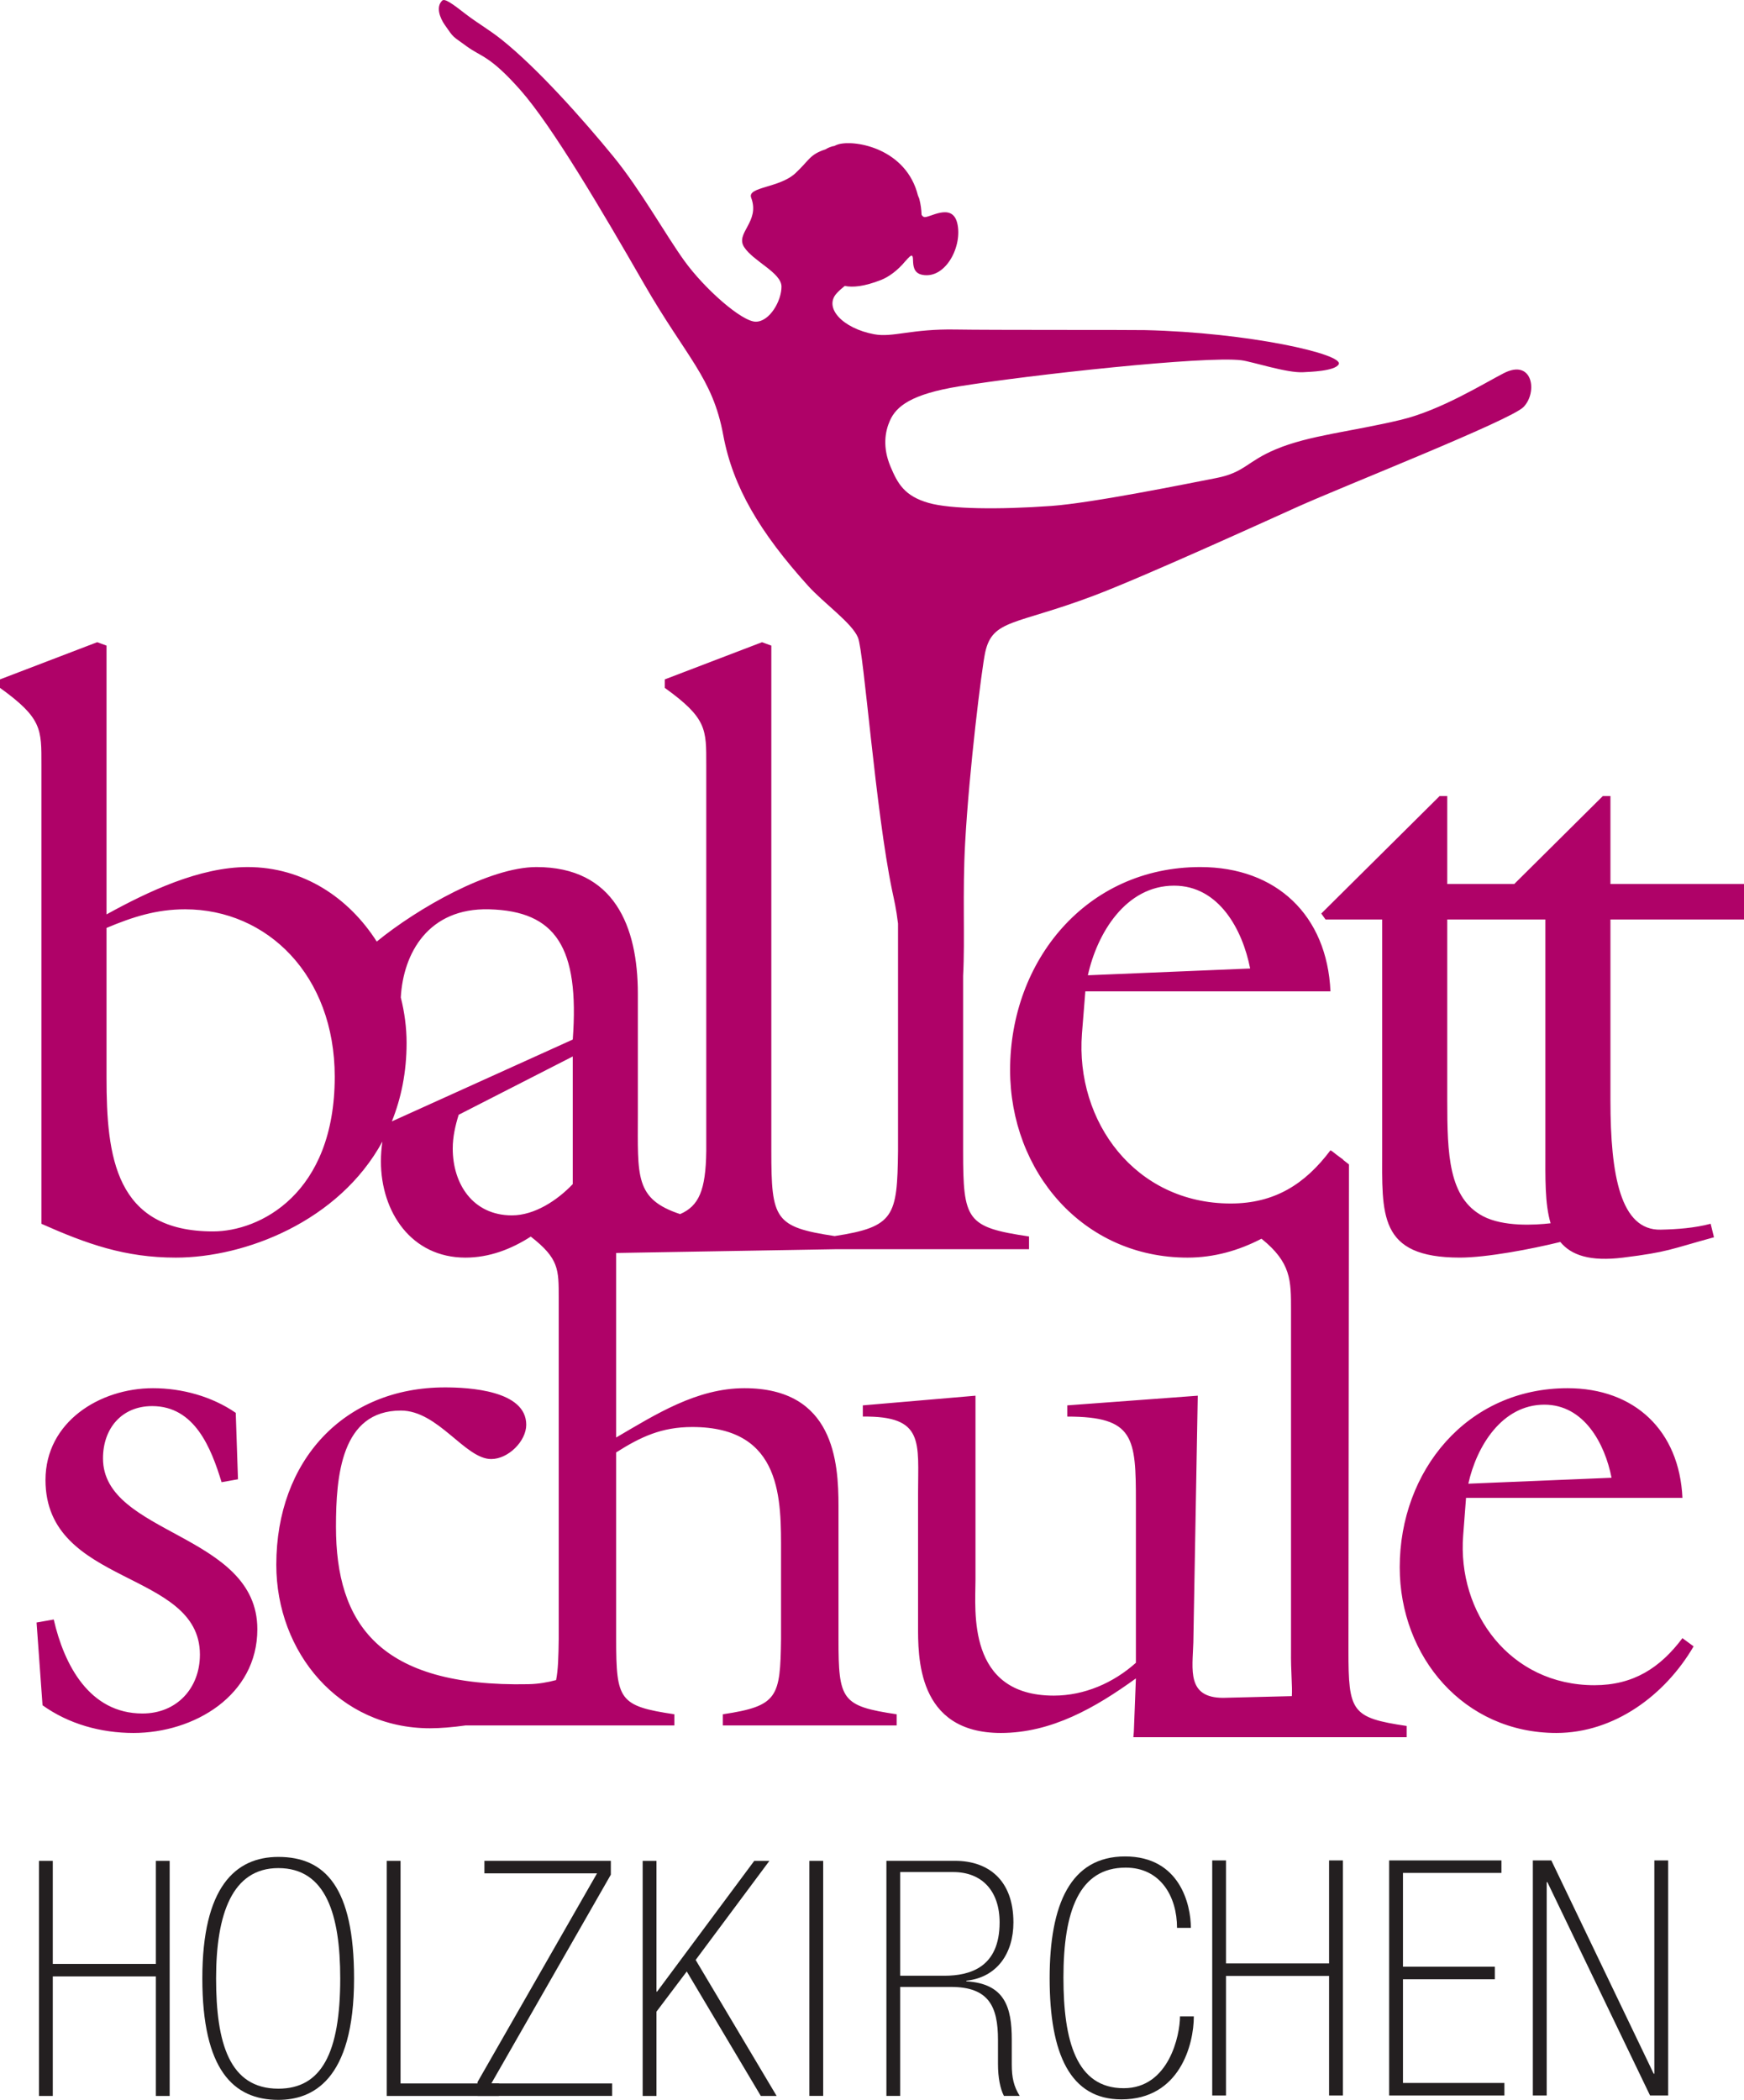<?xml version="1.0" encoding="UTF-8"?>
<svg xmlns="http://www.w3.org/2000/svg" xmlns:xlink="http://www.w3.org/1999/xlink" width="357" height="429.8" viewBox="0 0 357 429.8">
<defs>
<clipPath id="clip-0">
<path clip-rule="nonzero" d="M 41 380 L 73 380 L 73 429.801 L 41 429.801 Z M 41 380 "/>
</clipPath>
<clipPath id="clip-1">
<path clip-rule="nonzero" d="M 214 379 L 245 379 L 245 429.801 L 214 429.801 Z M 214 379 "/>
</clipPath>
</defs>
<path fill-rule="nonzero" fill="rgb(13.73%, 12.16%, 12.549%)" fill-opacity="1" d="M 7.977 380.883 L 10.805 380.883 L 10.805 401.973 L 31.906 401.973 L 31.906 380.883 L 34.73 380.883 L 34.73 429 L 31.906 429 L 31.906 404.531 L 10.805 404.531 L 10.805 429 L 7.977 429 L 7.977 380.883 "/>
<g clip-path="url(#clip-0)">
<path fill-rule="nonzero" fill="rgb(13.73%, 12.16%, 12.549%)" fill-opacity="1" d="M 44.234 404.934 C 44.234 418.145 46.938 427.512 56.977 427.512 C 65.797 427.512 69.645 420.234 69.645 404.934 C 69.645 391.93 66.75 382.363 56.977 382.363 C 47.551 382.363 44.234 391.734 44.234 404.934 M 72.477 404.934 C 72.477 426.023 63.785 429.801 56.977 429.801 C 47.746 429.801 41.418 423.605 41.418 404.934 C 41.418 386.273 48.152 380.074 56.977 380.074 C 66.547 380.074 72.477 386.273 72.477 404.934 "/>
</g>
<path fill-rule="nonzero" fill="rgb(13.73%, 12.16%, 12.549%)" fill-opacity="1" d="M 79.164 380.883 L 81.992 380.883 L 81.992 426.438 L 102.145 426.438 L 102.145 429 L 79.164 429 L 79.164 380.883 "/>
<path fill-rule="nonzero" fill="rgb(13.73%, 12.16%, 12.549%)" fill-opacity="1" d="M 97.75 426.16 L 122.211 383.441 L 99.16 383.441 L 99.16 380.875 L 125.039 380.875 L 125.039 383.707 L 100.578 426.438 L 125.309 426.438 L 125.309 428.988 L 97.75 428.988 L 97.75 426.16 "/>
<path fill-rule="nonzero" fill="rgb(13.73%, 12.16%, 12.549%)" fill-opacity="1" d="M 131.555 380.883 L 134.379 380.883 L 134.379 407.633 L 134.516 407.633 L 154.395 380.883 L 157.496 380.883 L 142.402 401.16 L 158.98 429 L 155.742 429 L 140.582 403.523 L 134.379 411.746 L 134.379 429 L 131.555 429 L 131.555 380.883 "/>
<path fill-rule="nonzero" fill="rgb(13.73%, 12.16%, 12.549%)" fill-opacity="1" d="M 165.68 380.883 L 168.508 380.883 L 168.508 428.988 L 165.68 428.988 L 165.68 380.883 "/>
<path fill-rule="nonzero" fill="rgb(13.73%, 12.16%, 12.549%)" fill-opacity="1" d="M 193.301 404.395 C 198.629 404.395 204.621 402.645 204.621 393.484 C 204.621 387.008 200.984 383.172 195.121 383.172 L 184.273 383.172 L 184.273 404.395 Z M 181.449 380.875 L 195.527 380.875 C 202.199 380.875 207.449 384.719 207.449 393.484 C 207.449 399.816 204.086 404.738 197.812 405.41 L 197.812 405.539 C 205.703 406.012 207.113 410.863 207.113 417.469 L 207.113 422.523 C 207.113 425.281 207.523 427.039 208.734 428.988 L 205.504 428.988 C 204.766 427.57 204.289 425.281 204.289 422.461 L 204.289 417.539 C 204.289 410.656 202.395 406.684 194.648 406.684 L 184.273 406.684 L 184.273 428.988 L 181.449 428.988 L 181.449 380.875 "/>
<g clip-path="url(#clip-1)">
<path fill-rule="nonzero" fill="rgb(13.73%, 12.16%, 12.549%)" fill-opacity="1" d="M 240.941 394.598 C 240.941 388.125 237.508 382.266 230.43 382.266 C 220.863 382.266 217.688 391.234 217.688 404.777 C 217.688 417.715 220.316 427.414 230.027 427.414 C 239.32 427.414 241.547 416.5 241.547 412.723 L 244.379 412.723 C 244.379 418.387 241.547 429.703 229.555 429.703 C 219.109 429.703 214.863 420.477 214.863 404.902 C 214.863 389.816 219.109 379.977 230.305 379.977 C 241.547 379.977 243.773 389.883 243.773 394.598 L 240.941 394.598 "/>
</g>
<path fill-rule="nonzero" fill="rgb(13.73%, 12.16%, 12.549%)" fill-opacity="1" d="M 248.145 380.789 L 250.965 380.789 L 250.965 401.875 L 272.066 401.875 L 272.066 380.789 L 274.891 380.789 L 274.891 428.906 L 272.066 428.906 L 272.066 404.434 L 250.965 404.434 L 250.965 428.906 L 248.145 428.906 L 248.145 380.789 "/>
<path fill-rule="nonzero" fill="rgb(13.73%, 12.16%, 12.549%)" fill-opacity="1" d="M 284.363 380.789 L 307.348 380.789 L 307.348 383.348 L 287.191 383.348 L 287.191 402.547 L 305.992 402.547 L 305.992 405.113 L 287.191 405.113 L 287.191 426.34 L 307.953 426.34 L 307.953 428.906 L 284.363 428.906 L 284.363 380.789 "/>
<path fill-rule="nonzero" fill="rgb(13.73%, 12.16%, 12.549%)" fill-opacity="1" d="M 317.559 380.789 L 338.512 424.449 L 338.648 424.449 L 338.648 380.789 L 341.477 380.789 L 341.477 428.906 L 337.77 428.906 L 316.75 385.234 L 316.613 385.234 L 316.613 428.906 L 313.777 428.906 L 313.777 380.789 L 317.559 380.789 "/>
<path fill-rule="nonzero" fill="rgb(68.628%, 0.853%, 40.741%)" fill-opacity="1" d="M 316.137 287.508 C 324.238 287.508 328.512 295.441 329.887 302.469 L 300.57 303.684 C 302.25 296.062 307.438 287.508 316.137 287.508 Z M 326.375 344.926 C 309.121 344.926 298.27 330.098 299.516 314.227 L 300.102 306.582 L 344.398 306.582 C 343.777 292.84 334.621 284.137 320.883 284.137 C 300.27 284.137 286.527 301.082 286.527 320.789 C 286.527 339.121 299.656 354.703 318.59 354.703 C 330.504 354.703 340.895 346.902 346.684 336.98 L 344.398 335.297 C 339.812 341.41 334.324 344.926 326.375 344.926 Z M 117.246 212.773 L 80.215 229.527 C 82.109 224.809 83.23 219.484 83.23 213.461 C 83.23 210.312 82.805 207.188 82.043 204.152 C 82.543 195.074 87.699 185.797 100.121 186.117 C 113.789 186.473 118.633 193.906 117.246 212.773 Z M 117.246 242.359 C 114.133 245.645 109.457 248.762 104.793 248.762 C 96.828 248.762 92.676 242.359 92.676 235.086 C 92.676 232.672 93.199 230.414 93.891 228.172 L 117.246 216.234 Z M 43.609 252.047 C 23.531 252.047 21.805 236.652 21.805 220.555 L 21.805 189.926 C 27.168 187.676 32.016 186.117 37.895 186.117 C 54.684 186.117 68.52 199.613 68.52 220.383 C 68.52 244.43 53.117 252.047 43.609 252.047 Z M 171.641 335.449 L 171.641 308.266 C 171.641 299.262 170.727 284.137 152.398 284.137 C 142.621 284.137 134.23 289.488 126.129 294.23 L 126.129 256.461 L 171.387 255.684 L 210.645 255.684 L 210.645 253.082 C 197.844 251.184 197.152 249.797 197.152 235.609 L 197.152 199.715 C 197.555 192.113 196.992 182.836 197.57 172.457 C 198.383 157.648 200.957 136.785 201.676 133.504 C 203.18 126.707 207.812 127.996 223.906 121.922 C 234.059 118.094 260.168 106.188 265.668 103.715 C 275.035 99.496 309.184 86.035 311.863 83.312 C 314.809 80.301 313.754 73.344 307.824 76.387 C 303.77 78.461 294.973 83.961 286.75 85.934 C 276.711 88.336 267.988 89.086 261.184 91.953 C 255.227 94.445 254.809 96.695 249.008 97.84 C 242.852 99.039 223.594 102.953 215.188 103.559 C 204.316 104.332 194.57 104.199 190.152 102.957 C 185.098 101.539 183.738 98.922 182.297 95.523 C 180.633 91.574 181.152 88.371 182.168 86.09 C 183.465 83.168 186.512 80.672 196.367 79.074 C 210.727 76.746 246.715 72.801 254.113 73.738 C 256.359 74.02 263.449 76.391 266.789 76.184 C 268.02 76.105 273.219 75.992 274.031 74.57 C 275.223 72.504 255.566 68.051 234.316 67.566 C 231.164 67.5 202.715 67.574 195.711 67.449 C 186.539 67.273 182.828 69.125 178.953 68.418 C 172.484 67.219 168.496 62.945 171.332 59.969 C 171.855 59.414 172.383 58.953 172.922 58.527 C 174.551 58.848 176.816 58.684 180.336 57.309 C 181.914 56.695 183.762 55.359 185.316 53.469 C 186.02 52.703 186.48 52.172 186.699 52.348 C 186.859 52.473 186.879 52.805 186.895 53.23 C 186.941 54.262 186.941 55.902 188.816 56.254 C 193.609 57.16 197.102 50.297 195.941 45.637 C 194.859 41.324 190.098 44.758 189.145 44.41 C 188.906 44.324 188.758 44.16 188.645 43.941 C 188.613 42.914 188.473 41.848 188.191 40.738 C 188.129 40.48 187.988 40.281 187.91 40.031 C 185.547 30.484 175.23 28.57 171.676 29.52 C 171.363 29.602 171.062 29.73 170.773 29.887 C 170.711 29.902 170.609 29.898 170.547 29.914 C 169.969 30.066 169.469 30.262 169.012 30.555 C 165.695 31.656 165.781 32.676 162.852 35.426 C 159.574 38.512 152.914 38.211 153.766 40.473 C 155.637 45.422 150.438 47.688 152.332 50.582 C 154.199 53.48 159.945 55.805 159.973 58.652 C 159.992 61.523 157.594 65.816 154.723 65.844 C 151.867 65.867 144.191 59.098 140.043 53.324 C 136.258 48.07 131.086 38.801 125.59 32.078 C 119.328 24.414 109.938 13.875 102.625 8.062 C 100.172 6.109 97.699 4.699 95.43 2.957 C 92.508 0.684 91.027 -0.375 90.512 0.129 C 89.168 1.438 90.074 3.699 91.035 5.082 C 93.027 7.949 92.492 7.246 95.547 9.492 C 98.488 11.652 100.242 11.332 106.52 18.426 C 113.074 25.848 123.305 43.273 131.809 58.055 C 140.535 73.219 145.875 77.266 148.051 89.066 C 150.02 99.672 155.562 108.984 165.398 119.887 C 168.652 123.492 174.43 127.523 175.637 130.52 C 176.848 133.512 179.207 165.902 182.641 182.371 C 183.066 184.406 183.445 185.887 183.828 189.043 L 183.828 235.609 C 183.66 248.906 183.133 251.121 170.852 253 C 158.59 251.141 157.891 249.586 157.891 235.609 L 157.891 132.145 L 155.984 131.449 L 136.086 139.059 L 136.086 140.797 C 144.738 147.02 144.574 149.27 144.574 156.535 L 144.574 235.609 C 144.469 243.656 143.051 246.836 139.223 248.504 C 129.883 245.402 130.57 240.797 130.57 228 L 130.57 203.422 C 130.57 189.586 125.727 177.469 109.809 177.469 C 100.215 177.469 85.473 185.898 77.121 192.719 C 71.426 183.789 62.113 177.469 50.695 177.469 C 40.836 177.469 30.285 182.488 21.805 187.16 L 21.805 132.141 L 19.898 131.445 L 0 139.059 L 0 140.793 C 8.652 147.02 8.48 149.27 8.48 156.535 L 8.48 250.488 C 17.824 254.641 25.613 257.41 35.992 257.41 C 50.148 257.41 69.352 250.027 78.277 233.656 C 78.082 234.984 77.973 236.312 77.973 237.688 C 77.973 248.066 84.195 257.41 95.27 257.41 C 100.16 257.41 104.656 255.68 108.652 253.105 C 114.43 257.609 114.371 259.812 114.371 265.668 L 114.371 335.449 C 114.324 339.121 114.246 341.832 113.836 343.879 C 112.086 344.34 110.266 344.676 108.203 344.719 C 77.492 345.363 68.773 332.207 68.773 312.5 C 68.773 302.109 69.852 288.715 82.062 288.715 C 89.699 288.715 95.199 298.637 100.543 298.637 C 104.059 298.637 107.723 294.965 107.723 291.617 C 107.723 284.574 95.961 283.973 91.082 283.973 C 70.461 283.973 56.559 298.902 56.559 320.285 C 56.559 338.156 69.379 353.742 88.012 353.742 C 90.109 353.742 92.609 353.539 95.305 353.164 L 138.047 353.164 L 138.047 350.879 C 126.738 349.191 126.129 347.977 126.129 335.449 L 126.129 297.281 C 131.172 294.078 135.445 292.082 141.711 292.082 C 160.336 292.082 159.879 307.191 159.879 317.887 L 159.879 335.449 C 159.727 347.371 159.27 349.191 147.969 350.879 L 147.969 353.164 L 183.551 353.164 L 183.551 350.879 C 172.254 349.191 171.641 347.977 171.641 335.449 Z M 303.566 248.926 C 296.527 245.203 296.254 236.293 296.254 225.227 L 296.254 188.199 L 316.344 188.199 L 316.344 235.266 C 316.344 241.047 316.207 246.371 317.414 250.379 C 314.207 250.75 307.742 251.133 303.566 248.926 Z M 357.004 188.199 L 357.004 180.934 L 329.66 180.934 L 329.66 162.938 L 328.102 162.938 L 309.977 180.934 L 296.254 180.934 L 296.254 162.938 L 294.695 162.938 L 270.469 186.984 L 271.336 188.199 L 282.93 188.199 L 282.93 235.266 C 282.93 248.582 282.062 257.406 298.848 257.406 C 304.363 257.406 313.566 255.645 319.398 254.207 C 321.645 256.93 325.508 258.25 332.262 257.406 C 341.566 256.25 341.84 255.707 350.855 253.246 L 350.172 250.48 C 346.879 251.348 343.422 251.609 339.965 251.688 C 331.738 251.875 329.66 240.621 329.66 225.227 L 329.66 188.199 Z M 21.082 298.5 C 21.082 292.395 24.891 287.801 31.148 287.801 C 39.863 287.801 43.211 296.367 45.359 303.375 L 48.715 302.777 L 48.258 289.18 C 43.379 285.82 37.262 284.137 31.309 284.137 C 20.449 284.137 9.312 291.016 9.312 302.926 C 9.312 324.77 40.922 321.246 40.922 338.664 C 40.922 345.535 36.188 350.719 29.164 350.719 C 18.32 350.719 13.133 340.797 11 331.48 L 7.484 332.094 L 8.707 349.035 C 14.051 352.863 20.613 354.703 27.336 354.703 C 39.699 354.703 52.68 347.059 52.68 333.461 C 52.68 313.773 21.082 314.227 21.082 298.5 Z M 240.34 181.277 C 249.508 181.277 254.352 190.277 255.906 198.234 L 222.688 199.621 C 224.594 190.965 230.473 181.277 240.34 181.277 Z M 276.031 337.852 L 276.137 238.336 L 274.922 237.387 C 274.93 237.371 274.938 237.359 274.945 237.344 L 273.688 236.422 L 272.574 235.551 L 272.551 235.586 L 272.348 235.438 C 267.16 242.352 260.93 246.332 251.93 246.332 C 232.383 246.332 220.094 229.551 221.48 211.551 L 222.172 202.906 L 272.348 202.906 C 271.652 187.336 261.273 177.469 245.703 177.469 C 222.344 177.469 206.77 196.68 206.77 218.996 C 206.77 239.766 221.648 257.41 243.105 257.41 C 248.504 257.41 253.602 255.953 258.227 253.539 C 264.324 258.438 264.273 262.113 264.273 268.07 L 264.273 337.852 C 264.219 342.207 264.578 345.113 264.441 347.164 L 250.387 347.512 C 242.891 347.512 244.113 341.715 244.277 336.207 L 245.184 285.672 L 218.473 287.652 L 218.473 289.945 C 232.211 289.945 232.52 294.23 232.52 307.5 L 232.52 340.34 C 227.938 344.449 221.977 347.059 215.723 347.059 C 197.844 347.059 199.684 329.652 199.684 323.391 L 199.684 285.672 L 176.621 287.652 L 176.621 289.945 C 189.293 289.797 187.926 295.141 187.926 305.832 L 187.926 332.547 C 187.926 338.961 187.621 354.703 204.871 354.703 C 215.258 354.703 224.27 349.504 232.52 343.539 L 232.098 354.477 L 232 355.574 L 287.949 355.574 L 287.949 353.273 C 276.648 351.594 276.031 350.379 276.031 337.852 "/>
</svg>
